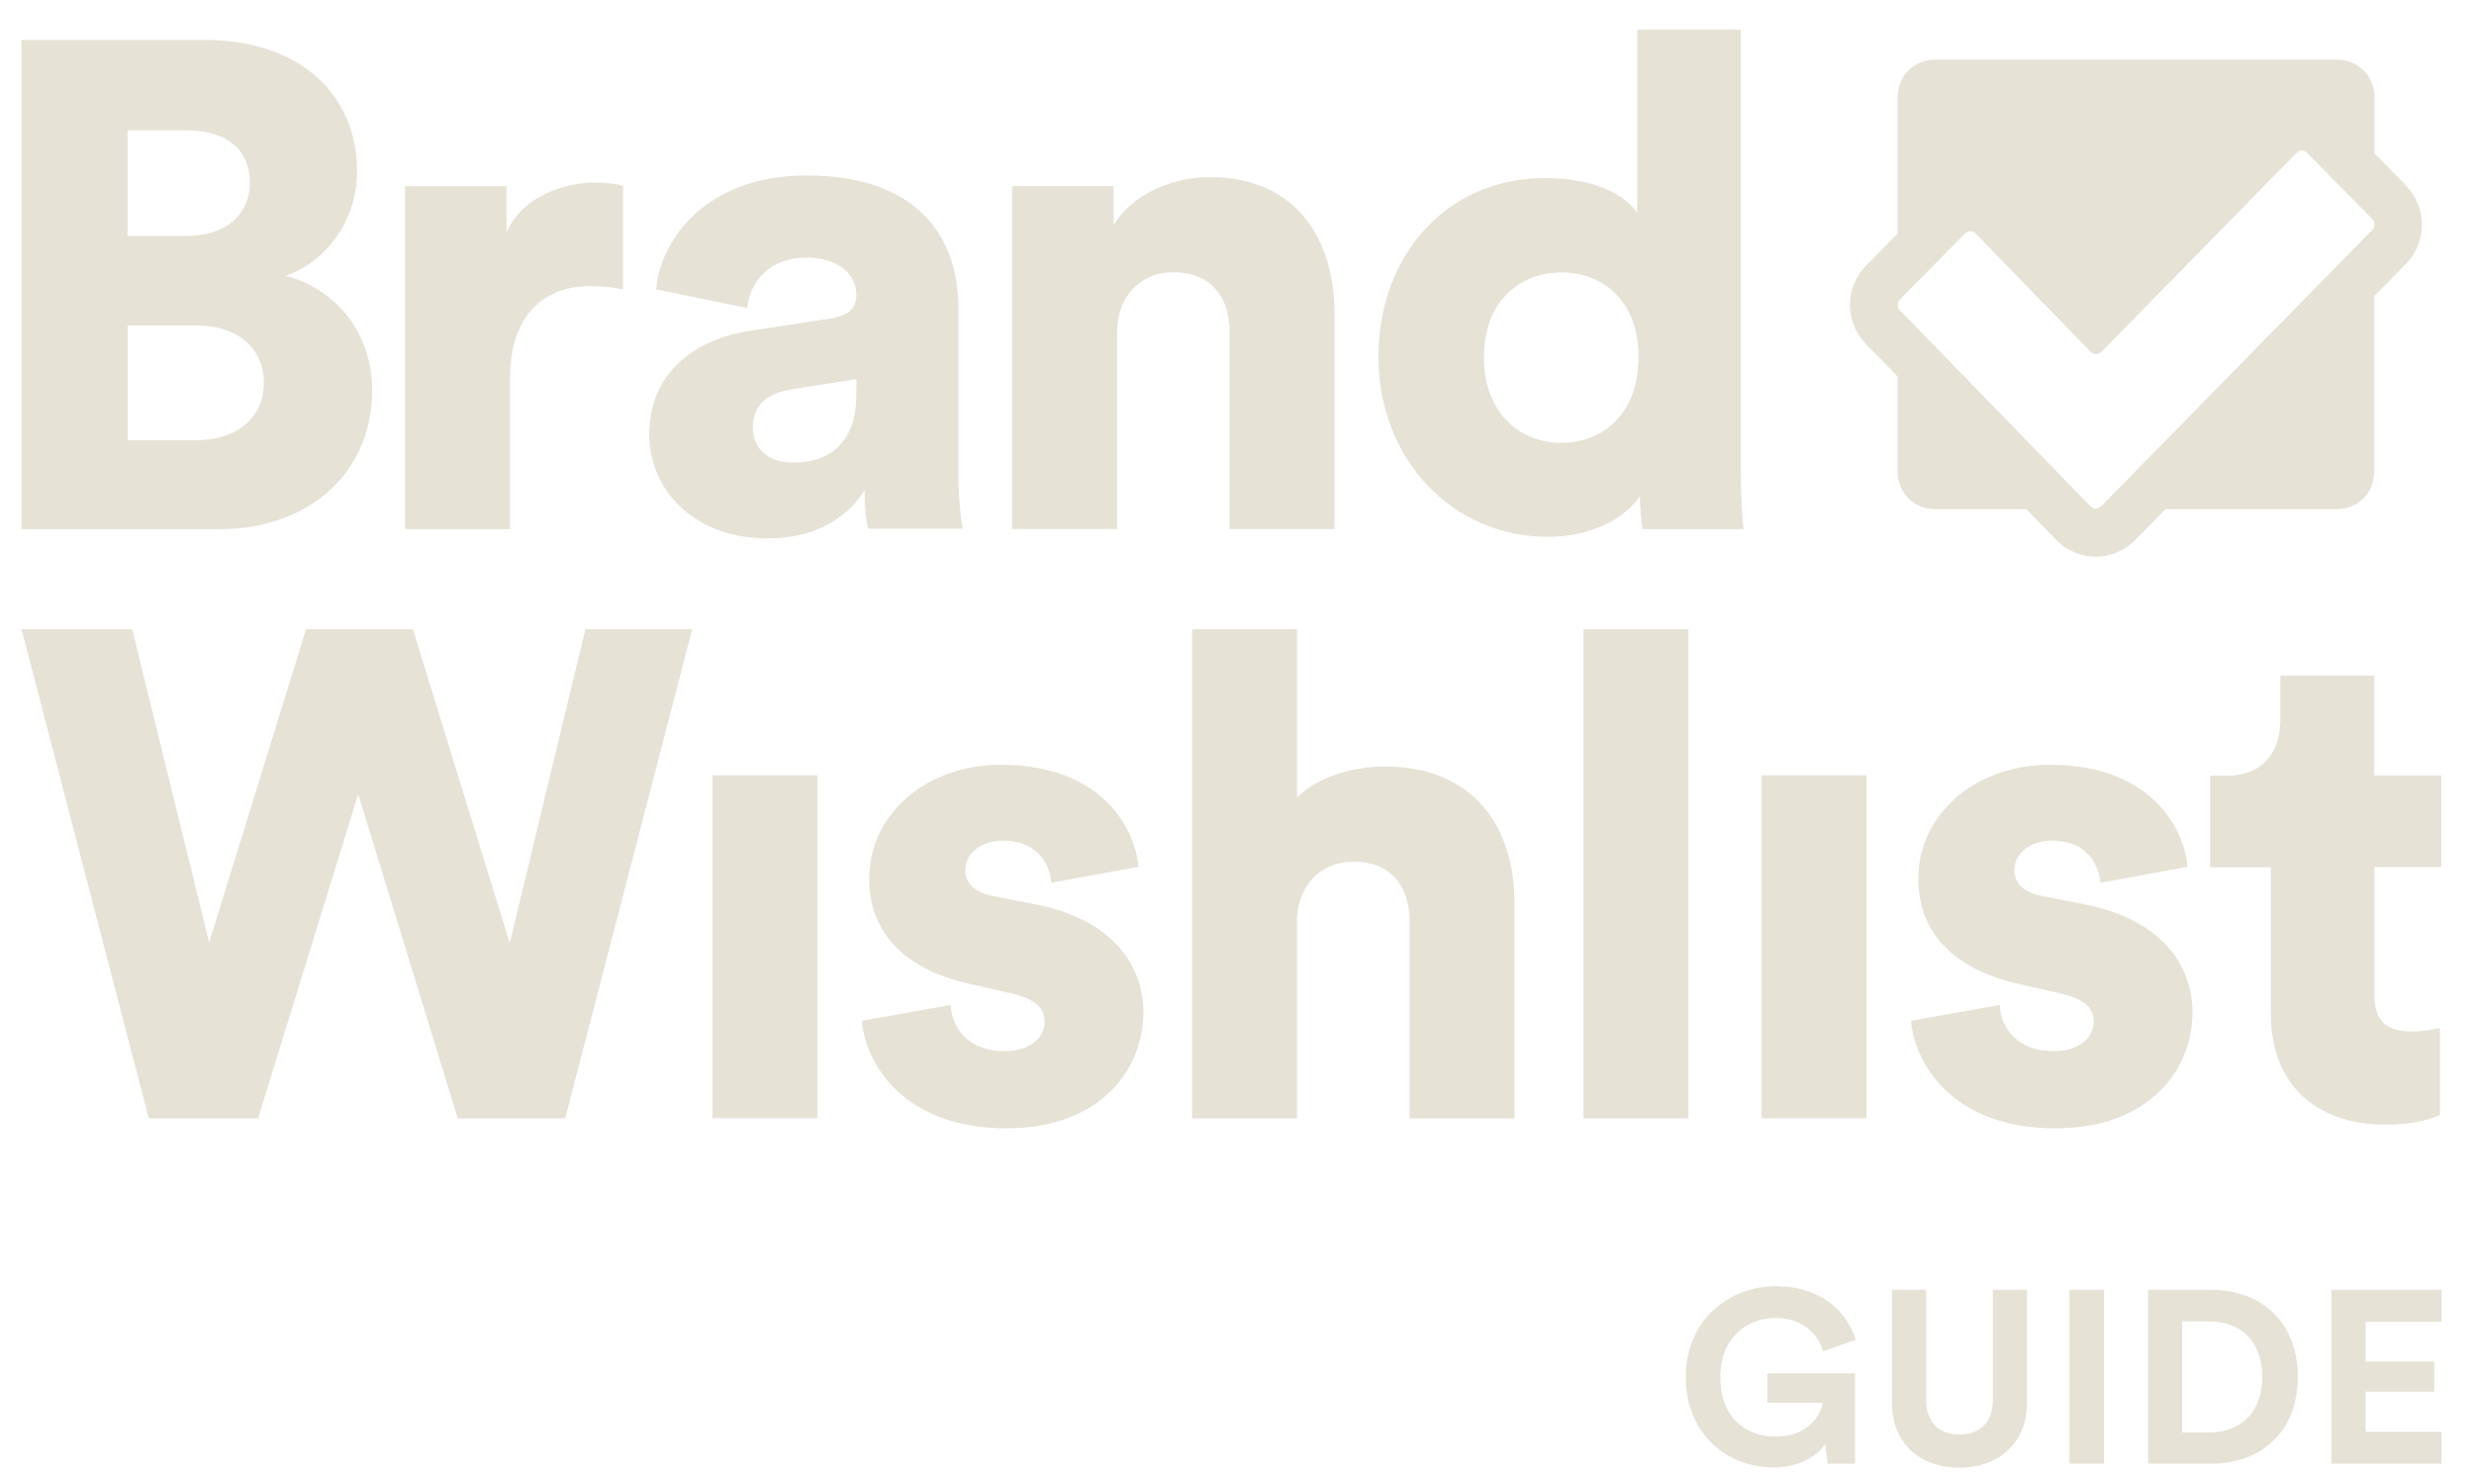 <svg width="75" height="45" viewBox="0 0 75 45" fill="none" xmlns="http://www.w3.org/2000/svg">
<path d="M17.747 19.078H20.985L17.133 33.914H13.877L10.859 24.083L7.824 33.914H4.51L0.652 19.078H4.006L6.341 28.579L9.278 19.078H12.516L15.453 28.596L17.747 19.078Z" fill="#E6E2D6"/>
<path d="M24.78 23.512H21.599V33.91H24.78V23.512Z" fill="#E6E2D6"/>
<path d="M28.817 30.473C28.858 31.186 29.362 31.875 30.451 31.875C31.268 31.875 31.668 31.435 31.668 30.977C31.668 30.601 31.418 30.288 30.642 30.12L29.449 29.848C27.23 29.367 26.349 28.11 26.349 26.644C26.349 24.738 28.024 23.191 30.347 23.191C33.359 23.191 34.408 25.074 34.512 26.285L31.876 26.766C31.795 26.076 31.355 25.491 30.393 25.491C29.785 25.491 29.263 25.845 29.263 26.389C29.263 26.829 29.617 27.078 30.08 27.165L31.459 27.438C33.614 27.878 34.662 29.175 34.662 30.699C34.662 32.477 33.301 34.215 30.52 34.215C27.259 34.215 26.21 32.101 26.129 30.954L28.829 30.473H28.817Z" fill="#E6E2D6"/>
<path d="M39.32 33.914H36.14V19.078H39.32V24.182C39.969 23.533 41.058 23.243 41.979 23.243C44.696 23.243 45.913 25.103 45.913 27.385V33.914H42.732V27.93C42.732 26.904 42.188 26.128 41.035 26.128C40.033 26.128 39.384 26.841 39.32 27.802V33.914Z" fill="#E6E2D6"/>
<path d="M48.004 33.914V19.078H51.184V33.914H48.004Z" fill="#E6E2D6"/>
<path d="M56.583 23.512H53.403V33.91H56.583V23.512Z" fill="#E6E2D6"/>
<path d="M60.621 30.473C60.661 31.186 61.165 31.875 62.254 31.875C63.071 31.875 63.471 31.435 63.471 30.977C63.471 30.601 63.222 30.288 62.446 30.12L61.252 29.848C59.033 29.367 58.153 28.11 58.153 26.644C58.153 24.738 59.827 23.191 62.15 23.191C65.162 23.191 66.211 25.074 66.315 26.285L63.679 26.766C63.598 26.076 63.158 25.491 62.197 25.491C61.588 25.491 61.067 25.845 61.067 26.389C61.067 26.829 61.42 27.078 61.884 27.165L63.262 27.438C65.417 27.878 66.466 29.175 66.466 30.699C66.466 32.477 65.105 34.215 62.324 34.215C59.062 34.215 58.014 32.101 57.933 30.954L60.632 30.473H60.621Z" fill="#E6E2D6"/>
<path d="M71.981 23.514H74.008V26.295H71.981V30.188C71.981 31.045 72.439 31.277 73.134 31.277C73.47 31.277 73.783 31.213 73.968 31.172V33.808C73.841 33.872 73.319 34.104 72.317 34.104C70.162 34.104 68.841 32.829 68.841 30.755V26.3H66.999V23.52H67.52C68.609 23.52 69.131 22.79 69.131 21.823V20.484H71.975V23.52L71.981 23.514Z" fill="#E6E2D6"/>
<path d="M55.402 44.386L55.332 43.783C55.095 44.142 54.568 44.496 53.762 44.496C52.326 44.496 51.103 43.453 51.103 41.756C51.103 40.058 52.389 39.004 53.826 39.004C55.263 39.004 55.998 39.815 56.259 40.626L55.268 40.974C55.135 40.504 54.689 39.965 53.826 39.965C53.021 39.965 52.152 40.51 52.152 41.756C52.152 43.001 52.94 43.563 53.832 43.563C54.817 43.563 55.199 42.908 55.257 42.538H53.577V41.645H56.236V44.386H55.396H55.402Z" fill="#E6E2D6"/>
<path d="M57.354 42.52V39.113H58.391V42.444C58.391 43.134 58.779 43.499 59.399 43.499C60.019 43.499 60.413 43.134 60.413 42.444V39.113H61.45V42.52C61.45 43.811 60.54 44.507 59.399 44.507C58.258 44.507 57.354 43.817 57.354 42.52Z" fill="#E6E2D6"/>
<path d="M62.736 44.385V39.113H63.784V44.385H62.736Z" fill="#E6E2D6"/>
<path d="M65.122 44.385V39.113H67.028C68.546 39.113 69.658 40.087 69.658 41.755C69.658 43.423 68.54 44.385 67.022 44.385H65.122ZM66.982 43.435C67.851 43.435 68.581 42.902 68.581 41.755C68.581 40.608 67.862 40.069 66.987 40.069H66.153V43.435H66.982Z" fill="#E6E2D6"/>
<path d="M70.677 44.385V39.113H74.014V40.081H71.714V41.286H73.794V42.201H71.714V43.417H74.014V44.385H70.677Z" fill="#E6E2D6"/>
<path d="M11.282 11.841C11.282 9.918 9.985 8.684 8.646 8.365C9.857 7.966 10.825 6.714 10.825 5.185C10.825 2.902 9.127 1.211 6.202 1.211H0.652V16.047H6.636C9.44 16.047 11.282 14.268 11.282 11.841ZM3.873 3.951H5.628C6.926 3.951 7.575 4.577 7.575 5.544C7.575 6.512 6.822 7.155 5.669 7.155H3.867V3.951H3.873ZM3.873 13.347V9.871H5.947C7.245 9.871 7.998 10.584 7.998 11.609C7.998 12.635 7.221 13.347 5.947 13.347H3.873Z" fill="#E6E2D6"/>
<path d="M15.355 7.047V5.645H12.279V16.044H15.459V11.502C15.459 9.428 16.612 8.675 17.886 8.675C18.199 8.675 18.535 8.698 18.888 8.779V5.639C18.68 5.576 18.367 5.535 18.054 5.535C17.22 5.535 15.899 5.871 15.355 7.041V7.047Z" fill="#E6E2D6"/>
<path d="M25.209 9.653L22.758 10.03C21.044 10.279 19.682 11.328 19.682 13.17C19.682 14.821 21.003 16.327 23.28 16.327C24.658 16.327 25.666 15.742 26.211 14.861C26.211 15.574 26.292 15.95 26.315 16.032H29.183C29.159 15.927 29.055 15.238 29.055 14.421V9.335C29.055 7.203 27.821 5.32 24.45 5.32C21.397 5.32 20.012 7.284 19.891 8.773L22.654 9.341C22.718 8.564 23.326 7.811 24.432 7.811C25.435 7.811 25.962 8.333 25.962 8.941C25.962 9.294 25.77 9.567 25.209 9.653ZM25.962 11.953C25.962 13.564 25 14.027 24.056 14.027C23.175 14.027 22.822 13.506 22.822 12.961C22.822 12.231 23.326 11.913 23.992 11.808L25.962 11.496V11.953Z" fill="#E6E2D6"/>
<path d="M33.863 10.075C33.863 9.026 34.535 8.256 35.578 8.256C36.731 8.256 37.275 9.032 37.275 10.058V16.042H40.456V9.513C40.456 7.231 39.285 5.371 36.667 5.371C35.601 5.371 34.327 5.852 33.759 6.837V5.643H30.683V16.042H33.863V10.081V10.075Z" fill="#E6E2D6"/>
<path d="M52.853 16.047C52.83 15.815 52.772 15.126 52.772 14.188V0.898H49.632V6.465C49.383 6.066 48.606 5.4 46.828 5.4C43.879 5.4 41.788 7.723 41.788 10.816C41.788 13.909 44.007 16.279 46.932 16.279C48.189 16.279 49.232 15.757 49.713 15.045C49.713 15.462 49.777 15.925 49.794 16.047H52.847H52.853ZM47.332 13.429C46.098 13.429 44.986 12.548 44.986 10.833C44.986 9.119 46.092 8.261 47.332 8.261C48.572 8.261 49.672 9.095 49.672 10.833C49.672 12.571 48.566 13.429 47.332 13.429Z" fill="#E6E2D6"/>
<path d="M72.948 5.632L71.981 4.647V2.927C71.981 2.313 71.483 1.809 70.863 1.809H58.646C58.032 1.809 57.528 2.307 57.528 2.927V7.086L56.566 8.059C55.923 8.708 55.923 9.762 56.554 10.417L57.528 11.419V14.321C57.528 14.935 58.026 15.44 58.646 15.44H61.432L62.336 16.372C62.649 16.697 63.089 16.882 63.535 16.882C63.981 16.882 64.415 16.697 64.728 16.378L65.644 15.44H70.857C71.471 15.44 71.975 14.941 71.975 14.321V8.98L72.943 7.995C73.58 7.347 73.58 6.287 72.943 5.638L72.948 5.632ZM71.981 6.808C71.981 6.866 71.958 6.93 71.912 6.976L63.697 15.353C63.697 15.353 63.651 15.393 63.622 15.405C63.622 15.405 63.616 15.405 63.61 15.405C63.587 15.411 63.564 15.422 63.535 15.422C63.523 15.422 63.512 15.422 63.494 15.416C63.477 15.416 63.46 15.416 63.448 15.405C63.419 15.393 63.396 15.376 63.373 15.353L57.597 9.409C57.551 9.363 57.528 9.305 57.533 9.241C57.533 9.183 57.557 9.119 57.603 9.073L59.578 7.074C59.578 7.074 59.625 7.034 59.654 7.022C59.659 7.022 59.665 7.022 59.671 7.022C59.694 7.016 59.717 7.011 59.735 7.011C59.752 7.011 59.764 7.011 59.781 7.022C59.793 7.022 59.81 7.022 59.822 7.034C59.851 7.045 59.874 7.063 59.897 7.086L63.384 10.672C63.384 10.672 63.431 10.712 63.46 10.724C63.46 10.724 63.471 10.724 63.477 10.724C63.5 10.73 63.523 10.736 63.547 10.736C63.547 10.736 63.581 10.73 63.599 10.724C63.61 10.724 63.622 10.724 63.633 10.718C63.662 10.707 63.686 10.689 63.709 10.666L69.618 4.636C69.664 4.589 69.722 4.566 69.78 4.566C69.838 4.566 69.896 4.589 69.942 4.636L71.912 6.64C71.912 6.64 71.952 6.692 71.964 6.715C71.975 6.744 71.981 6.773 71.981 6.802V6.808Z" fill="#E6E2D6"/>
</svg>
